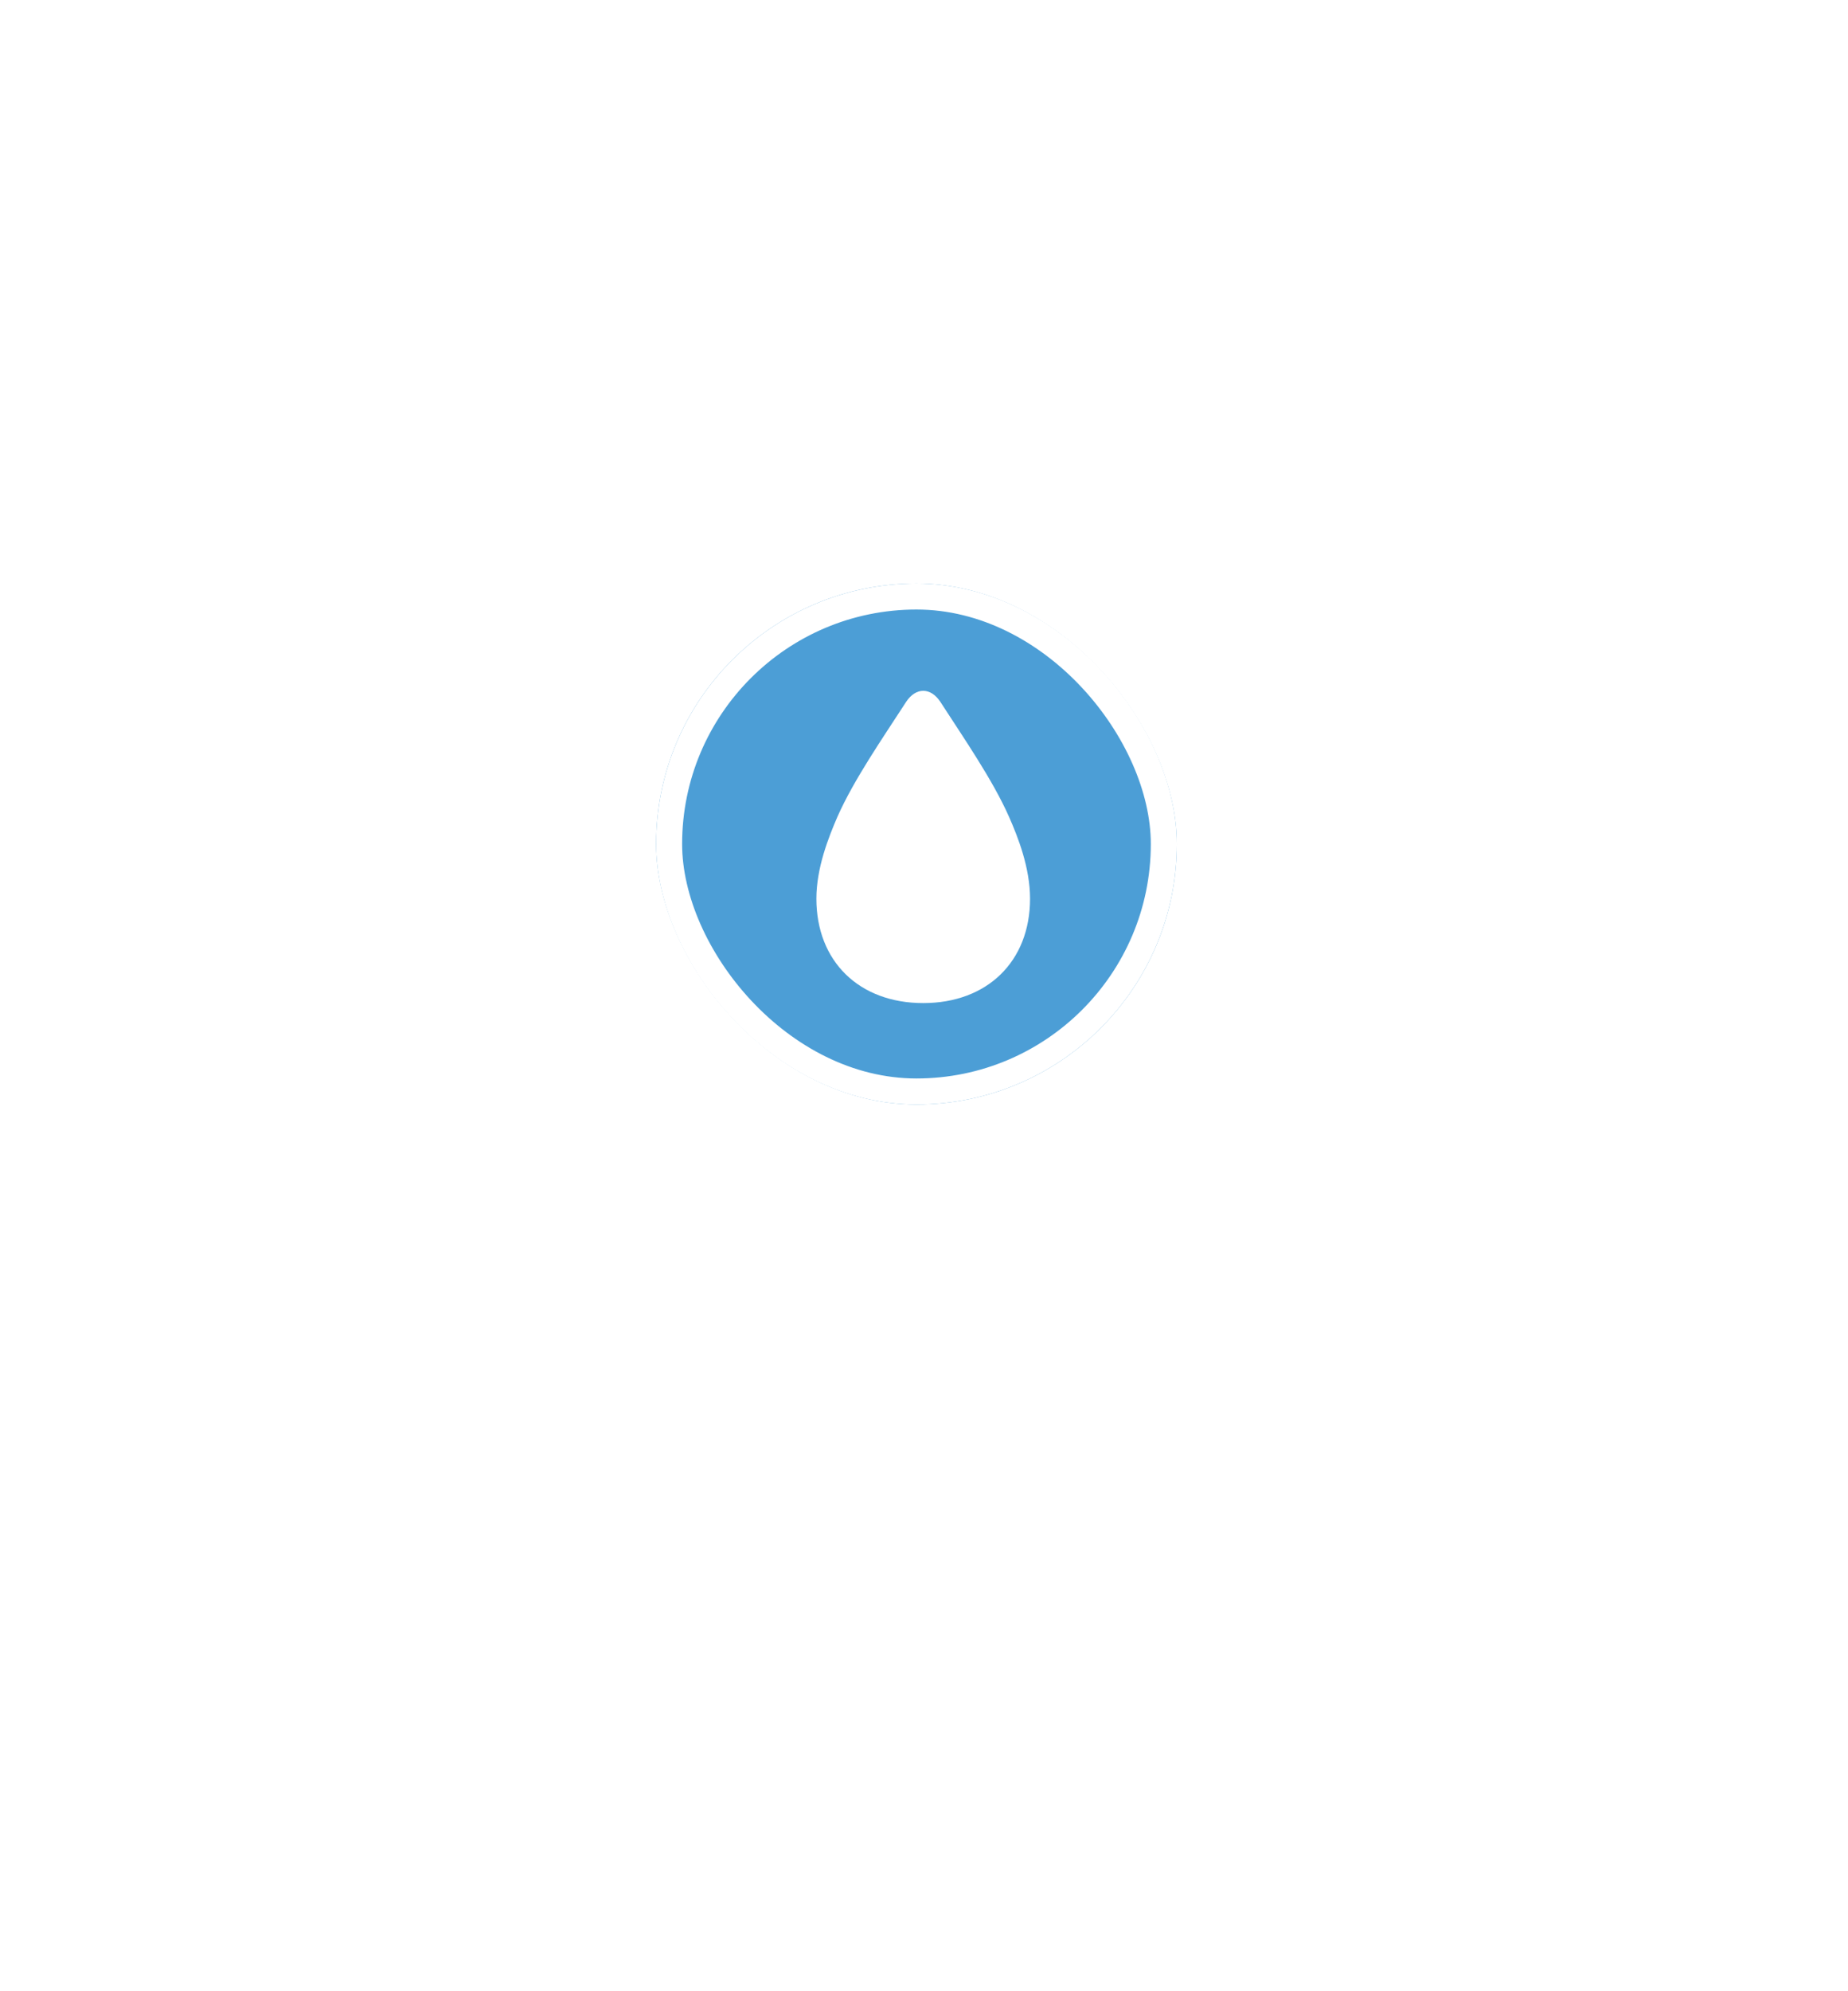 <svg width="26" height="28" viewBox="0 0 26 28" fill="none" xmlns="http://www.w3.org/2000/svg">
<g filter="url(#filter0_d_6735_950)">
<path d="M12.894 4.688C16.21 4.688 17.867 4.689 18.897 5.719C19.927 6.749 19.927 8.425 19.927 11.776C19.927 15.128 19.927 16.803 18.897 17.833C18.069 18.661 16.836 18.821 14.663 18.852L13.102 20.427C12.988 20.542 12.801 20.542 12.686 20.427L11.124 18.852C8.951 18.821 7.719 18.661 6.891 17.833C5.861 16.803 5.861 15.128 5.861 11.776C5.861 8.425 5.861 6.749 6.891 5.719C7.921 4.689 9.579 4.688 12.894 4.688Z" fill="white"/>
</g>
<g clip-path="url(#clip0_6735_950)">
<rect x="9.231" y="8.205" width="7.326" height="7.326" rx="3.663" fill="#4C9ED6"/>
<g clip-path="url(#clip1_6735_950)">
<path d="M12.989 14.105C13.891 14.105 14.492 13.518 14.492 12.637C14.492 12.203 14.323 11.772 14.195 11.483C13.963 10.961 13.564 10.386 13.228 9.866C13.162 9.768 13.078 9.714 12.989 9.714C12.902 9.714 12.816 9.768 12.751 9.866C12.414 10.386 12.015 10.961 11.783 11.483C11.658 11.772 11.486 12.203 11.486 12.637C11.486 13.518 12.087 14.105 12.989 14.105Z" fill="white"/>
</g>
</g>
<rect x="9.414" y="8.388" width="6.96" height="6.96" rx="3.48" stroke="white" stroke-width="0.366"/>
<defs>
<filter id="filter0_d_6735_950" x="1.95503e-05" y="-0" width="25.788" height="27.547" filterUnits="userSpaceOnUse" color-interpolation-filters="sRGB">
<feFlood flood-opacity="0" result="BackgroundImageFix"/>
<feColorMatrix in="SourceAlpha" type="matrix" values="0 0 0 0 0 0 0 0 0 0 0 0 0 0 0 0 0 0 127 0" result="hardAlpha"/>
<feOffset dy="1.172"/>
<feGaussianBlur stdDeviation="2.93"/>
<feComposite in2="hardAlpha" operator="out"/>
<feColorMatrix type="matrix" values="0 0 0 0 0 0 0 0 0 0 0 0 0 0 0 0 0 0 0.2 0"/>
<feBlend mode="normal" in2="BackgroundImageFix" result="effect1_dropShadow_6735_950"/>
<feBlend mode="normal" in="SourceGraphic" in2="effect1_dropShadow_6735_950" result="shape"/>
</filter>
<clipPath id="clip0_6735_950">
<rect x="9.231" y="8.205" width="7.326" height="7.326" rx="3.663" fill="white"/>
</clipPath>
<clipPath id="clip1_6735_950">
<rect width="3.006" height="4.396" fill="white" transform="translate(11.486 9.714)"/>
</clipPath>
</defs>
</svg>
